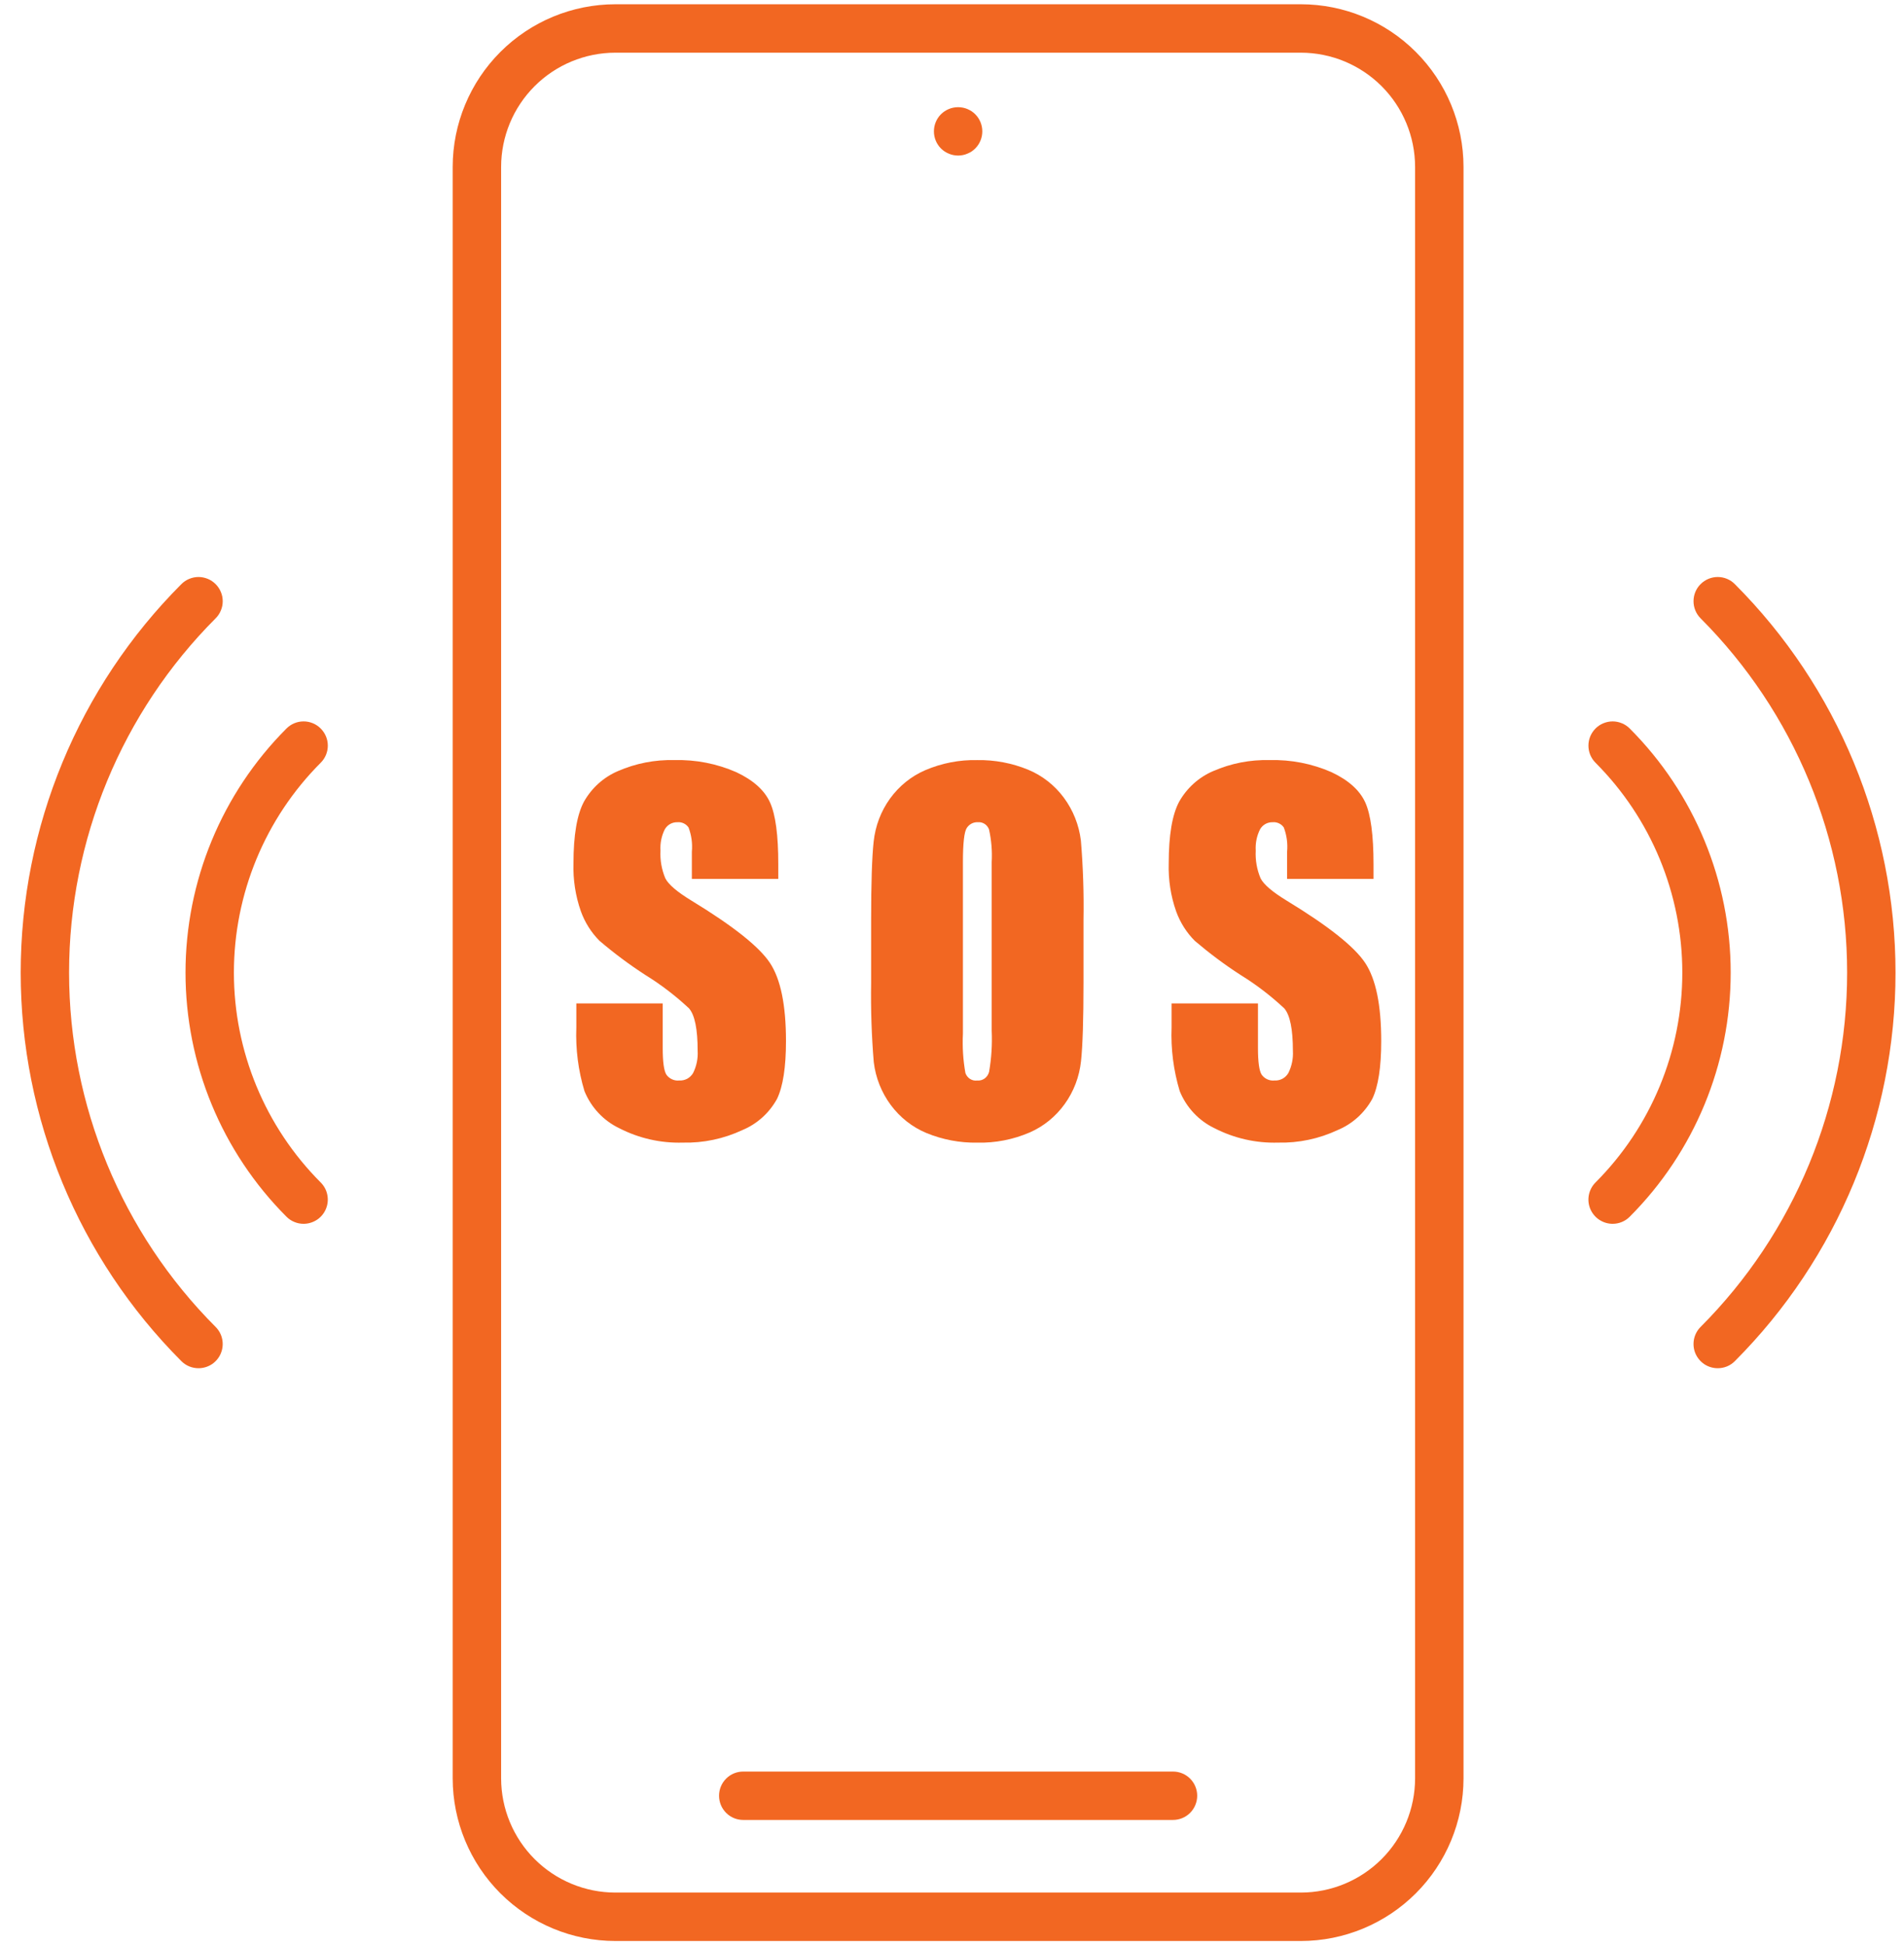 <svg width="46" height="47" viewBox="0 0 46 47" fill="none" xmlns="http://www.w3.org/2000/svg">
<g id="Group 8">
<path id="Vector" d="M31.43 46.897H14.866C13.824 46.896 12.826 46.481 12.089 45.745C11.353 45.009 10.938 44.01 10.937 42.969V4.031C10.938 2.99 11.353 1.991 12.089 1.255C12.826 0.518 13.824 0.104 14.866 0.103H31.43C32.471 0.104 33.47 0.518 34.206 1.255C34.943 1.991 35.357 2.99 35.358 4.031V42.969C35.357 44.01 34.943 45.009 34.206 45.745C33.47 46.481 32.471 46.896 31.43 46.897ZM14.866 1.273C14.134 1.274 13.433 1.565 12.916 2.082C12.399 2.599 12.108 3.3 12.107 4.031V42.969C12.108 43.7 12.399 44.401 12.916 44.918C13.433 45.435 14.134 45.726 14.866 45.727H31.43C32.161 45.726 32.862 45.435 33.379 44.918C33.896 44.401 34.187 43.7 34.188 42.969V4.031C34.187 3.3 33.896 2.599 33.379 2.082C32.862 1.565 32.161 1.274 31.43 1.273H14.866Z" fill="#F26722"/>
<path id="Vector_2" d="M28.339 43.972H17.956C17.801 43.972 17.652 43.911 17.543 43.801C17.433 43.691 17.372 43.542 17.372 43.387C17.372 43.232 17.433 43.084 17.543 42.974C17.652 42.864 17.801 42.803 17.956 42.803H28.339C28.494 42.803 28.643 42.864 28.753 42.974C28.862 43.084 28.924 43.232 28.924 43.387C28.924 43.542 28.862 43.691 28.753 43.801C28.643 43.911 28.494 43.972 28.339 43.972Z" fill="#F26722"/>
<path id="Vector_3" d="M23.148 3.759C23.109 3.758 23.071 3.754 23.033 3.747C22.996 3.74 22.959 3.728 22.924 3.713C22.889 3.699 22.855 3.681 22.823 3.661C22.791 3.639 22.761 3.614 22.734 3.588C22.624 3.478 22.563 3.329 22.563 3.174C22.563 3.019 22.624 2.87 22.734 2.76C22.761 2.733 22.791 2.709 22.823 2.687C22.855 2.666 22.889 2.649 22.924 2.634C22.959 2.619 22.996 2.608 23.033 2.601C23.109 2.586 23.186 2.586 23.262 2.601C23.299 2.608 23.336 2.619 23.371 2.634C23.406 2.649 23.44 2.666 23.472 2.687C23.504 2.709 23.534 2.733 23.561 2.76C23.671 2.87 23.732 3.019 23.732 3.174C23.732 3.329 23.671 3.478 23.561 3.588C23.534 3.614 23.504 3.639 23.472 3.661C23.44 3.681 23.406 3.699 23.371 3.713C23.336 3.728 23.299 3.74 23.262 3.747C23.224 3.754 23.186 3.758 23.148 3.759Z" fill="#F26722"/>
<path id="Vector_4" d="M18.803 21.236H16.715V20.579C16.733 20.379 16.706 20.179 16.635 19.992C16.605 19.949 16.565 19.915 16.518 19.893C16.471 19.871 16.42 19.861 16.368 19.866C16.307 19.864 16.246 19.878 16.192 19.908C16.138 19.938 16.093 19.982 16.062 20.036C15.982 20.195 15.946 20.373 15.957 20.552C15.945 20.781 15.985 21.01 16.074 21.221C16.149 21.37 16.361 21.551 16.71 21.763C17.71 22.372 18.34 22.872 18.6 23.263C18.86 23.654 18.989 24.284 18.989 25.153C18.989 25.785 18.917 26.25 18.773 26.55C18.585 26.891 18.291 27.156 17.938 27.303C17.486 27.515 16.993 27.619 16.497 27.607C15.963 27.623 15.434 27.503 14.957 27.257C14.58 27.076 14.282 26.758 14.121 26.364C13.97 25.866 13.904 25.345 13.924 24.824V24.244H16.011V25.323C16.011 25.655 16.04 25.869 16.099 25.964C16.134 26.014 16.182 26.053 16.237 26.078C16.292 26.103 16.352 26.113 16.412 26.106C16.478 26.11 16.544 26.095 16.603 26.064C16.662 26.032 16.711 25.984 16.745 25.926C16.828 25.76 16.866 25.575 16.855 25.389C16.855 24.866 16.786 24.525 16.647 24.364C16.323 24.061 15.971 23.791 15.595 23.559C15.208 23.309 14.837 23.032 14.485 22.732C14.285 22.532 14.131 22.288 14.034 22.019C13.903 21.647 13.843 21.253 13.855 20.858C13.855 20.179 13.94 19.682 14.109 19.368C14.296 19.037 14.584 18.778 14.928 18.631C15.36 18.443 15.826 18.352 16.295 18.365C16.806 18.351 17.315 18.45 17.787 18.656C18.198 18.849 18.47 19.093 18.603 19.387C18.737 19.681 18.804 20.18 18.803 20.886L18.803 21.236Z" fill="#F26722"/>
<path id="Vector_5" d="M26.177 23.745C26.177 24.637 26.157 25.268 26.117 25.638C26.077 26.015 25.941 26.373 25.722 26.676C25.504 26.979 25.212 27.216 24.876 27.362C24.476 27.534 24.045 27.618 23.612 27.608C23.191 27.615 22.773 27.536 22.382 27.375C22.042 27.234 21.745 27 21.521 26.699C21.298 26.398 21.155 26.041 21.11 25.663C21.057 25.025 21.036 24.385 21.046 23.745V22.228C21.046 21.336 21.067 20.705 21.107 20.335C21.147 19.958 21.283 19.6 21.501 19.297C21.72 18.994 22.012 18.757 22.348 18.611C22.748 18.439 23.179 18.355 23.612 18.365C24.032 18.358 24.45 18.437 24.842 18.598C25.181 18.739 25.479 18.972 25.702 19.273C25.926 19.575 26.068 19.932 26.114 20.31C26.167 20.948 26.188 21.588 26.177 22.228V23.745ZM23.959 20.83C23.974 20.565 23.952 20.298 23.894 20.039C23.873 19.983 23.835 19.936 23.786 19.905C23.737 19.874 23.68 19.86 23.622 19.866C23.57 19.863 23.518 19.875 23.472 19.899C23.425 19.924 23.385 19.961 23.356 20.006C23.295 20.099 23.264 20.374 23.264 20.83V24.973C23.248 25.292 23.268 25.612 23.324 25.926C23.345 25.985 23.384 26.035 23.435 26.068C23.486 26.101 23.547 26.115 23.606 26.107C23.671 26.113 23.735 26.096 23.788 26.058C23.841 26.019 23.879 25.963 23.896 25.898C23.953 25.571 23.974 25.238 23.959 24.906L23.959 20.83Z" fill="#F26722"/>
<path id="Vector_6" d="M33.184 21.236H31.096V20.579C31.114 20.379 31.087 20.179 31.016 19.992C30.986 19.949 30.946 19.915 30.899 19.893C30.852 19.871 30.801 19.861 30.749 19.866C30.688 19.864 30.627 19.878 30.573 19.908C30.519 19.938 30.474 19.982 30.443 20.036C30.363 20.195 30.327 20.373 30.338 20.552C30.326 20.781 30.366 21.01 30.455 21.221C30.53 21.37 30.742 21.551 31.09 21.763C32.091 22.372 32.721 22.872 32.981 23.263C33.241 23.654 33.37 24.284 33.37 25.153C33.37 25.785 33.298 26.25 33.154 26.55C32.966 26.891 32.672 27.156 32.319 27.303C31.867 27.515 31.374 27.619 30.878 27.607C30.344 27.623 29.815 27.503 29.338 27.257C28.961 27.076 28.663 26.758 28.502 26.364C28.352 25.866 28.285 25.345 28.305 24.824V24.244H30.392V25.323C30.392 25.655 30.421 25.869 30.48 25.964C30.515 26.014 30.563 26.053 30.618 26.078C30.673 26.103 30.733 26.113 30.793 26.106C30.859 26.11 30.925 26.095 30.984 26.064C31.043 26.032 31.092 25.984 31.126 25.926C31.209 25.76 31.247 25.575 31.236 25.389C31.236 24.866 31.166 24.525 31.028 24.364C30.704 24.061 30.352 23.791 29.976 23.559C29.588 23.309 29.218 23.032 28.866 22.732C28.666 22.532 28.512 22.288 28.415 22.019C28.284 21.647 28.224 21.253 28.236 20.858C28.236 20.179 28.32 19.682 28.489 19.368C28.677 19.037 28.965 18.778 29.309 18.631C29.74 18.443 30.206 18.352 30.675 18.365C31.187 18.351 31.696 18.45 32.167 18.656C32.578 18.849 32.85 19.093 32.984 19.387C33.117 19.681 33.184 20.18 33.184 20.886L33.184 21.236Z" fill="#F26722"/>
<path id="Vector_7" d="M41.5 33.058C41.384 33.058 41.271 33.024 41.175 32.96C41.079 32.895 41.004 32.804 40.959 32.697C40.915 32.59 40.904 32.473 40.926 32.359C40.949 32.246 41.004 32.142 41.086 32.06C43.353 29.788 44.626 26.709 44.626 23.5C44.626 20.29 43.353 17.212 41.086 14.94C40.976 14.83 40.915 14.681 40.915 14.526C40.915 14.371 40.976 14.222 41.086 14.113C41.196 14.003 41.345 13.941 41.5 13.941C41.655 13.941 41.804 14.003 41.913 14.113C44.399 16.604 45.795 19.98 45.795 23.5C45.795 27.02 44.399 30.395 41.913 32.887C41.859 32.941 41.795 32.985 41.724 33.014C41.653 33.043 41.577 33.058 41.5 33.058Z" fill="#F26722"/>
<path id="Vector_8" d="M38.961 29.569C38.845 29.569 38.732 29.534 38.636 29.47C38.539 29.406 38.465 29.314 38.42 29.207C38.376 29.101 38.364 28.983 38.387 28.869C38.41 28.756 38.465 28.652 38.547 28.57C39.89 27.224 40.644 25.401 40.644 23.5C40.644 21.598 39.89 19.775 38.547 18.429C38.493 18.375 38.45 18.31 38.42 18.239C38.391 18.168 38.376 18.092 38.376 18.015C38.376 17.939 38.391 17.863 38.42 17.792C38.45 17.721 38.493 17.656 38.547 17.602C38.601 17.547 38.666 17.504 38.737 17.475C38.808 17.446 38.884 17.43 38.961 17.43C39.038 17.43 39.114 17.446 39.184 17.475C39.255 17.504 39.32 17.547 39.374 17.602C40.936 19.167 41.813 21.288 41.813 23.5C41.813 25.711 40.936 27.832 39.374 29.397C39.32 29.452 39.256 29.495 39.185 29.524C39.114 29.554 39.038 29.569 38.961 29.569Z" fill="#F26722"/>
<path id="Vector_9" d="M4.796 33.058C4.719 33.058 4.643 33.043 4.572 33.014C4.501 32.985 4.436 32.941 4.382 32.887C1.896 30.395 0.5 27.02 0.5 23.5C0.5 19.98 1.896 16.604 4.382 14.113C4.436 14.059 4.501 14.015 4.572 13.986C4.643 13.957 4.719 13.941 4.796 13.941C4.872 13.941 4.949 13.957 5.02 13.986C5.09 14.015 5.155 14.058 5.209 14.113C5.264 14.167 5.307 14.232 5.336 14.303C5.366 14.373 5.381 14.45 5.381 14.526C5.381 14.603 5.366 14.679 5.336 14.75C5.307 14.821 5.264 14.886 5.209 14.94C2.942 17.212 1.669 20.29 1.669 23.5C1.669 26.709 2.942 29.788 5.209 32.06C5.291 32.142 5.347 32.246 5.369 32.359C5.392 32.473 5.38 32.59 5.336 32.697C5.292 32.804 5.217 32.895 5.121 32.96C5.024 33.024 4.911 33.058 4.796 33.058Z" fill="#F26722"/>
<path id="Vector_10" d="M7.334 29.569C7.258 29.569 7.182 29.554 7.111 29.524C7.04 29.495 6.975 29.452 6.921 29.397C5.359 27.832 4.482 25.711 4.482 23.5C4.482 21.288 5.359 19.167 6.921 17.602C7.031 17.492 7.179 17.43 7.335 17.43C7.49 17.43 7.639 17.492 7.748 17.602C7.858 17.712 7.92 17.86 7.92 18.015C7.92 18.171 7.858 18.32 7.748 18.429C6.405 19.775 5.651 21.598 5.651 23.5C5.651 25.401 6.405 27.224 7.748 28.57C7.83 28.652 7.886 28.756 7.908 28.869C7.931 28.983 7.919 29.101 7.875 29.207C7.831 29.314 7.756 29.406 7.66 29.47C7.563 29.534 7.45 29.569 7.334 29.569Z" fill="#F26722"/>
</g>
</svg>
